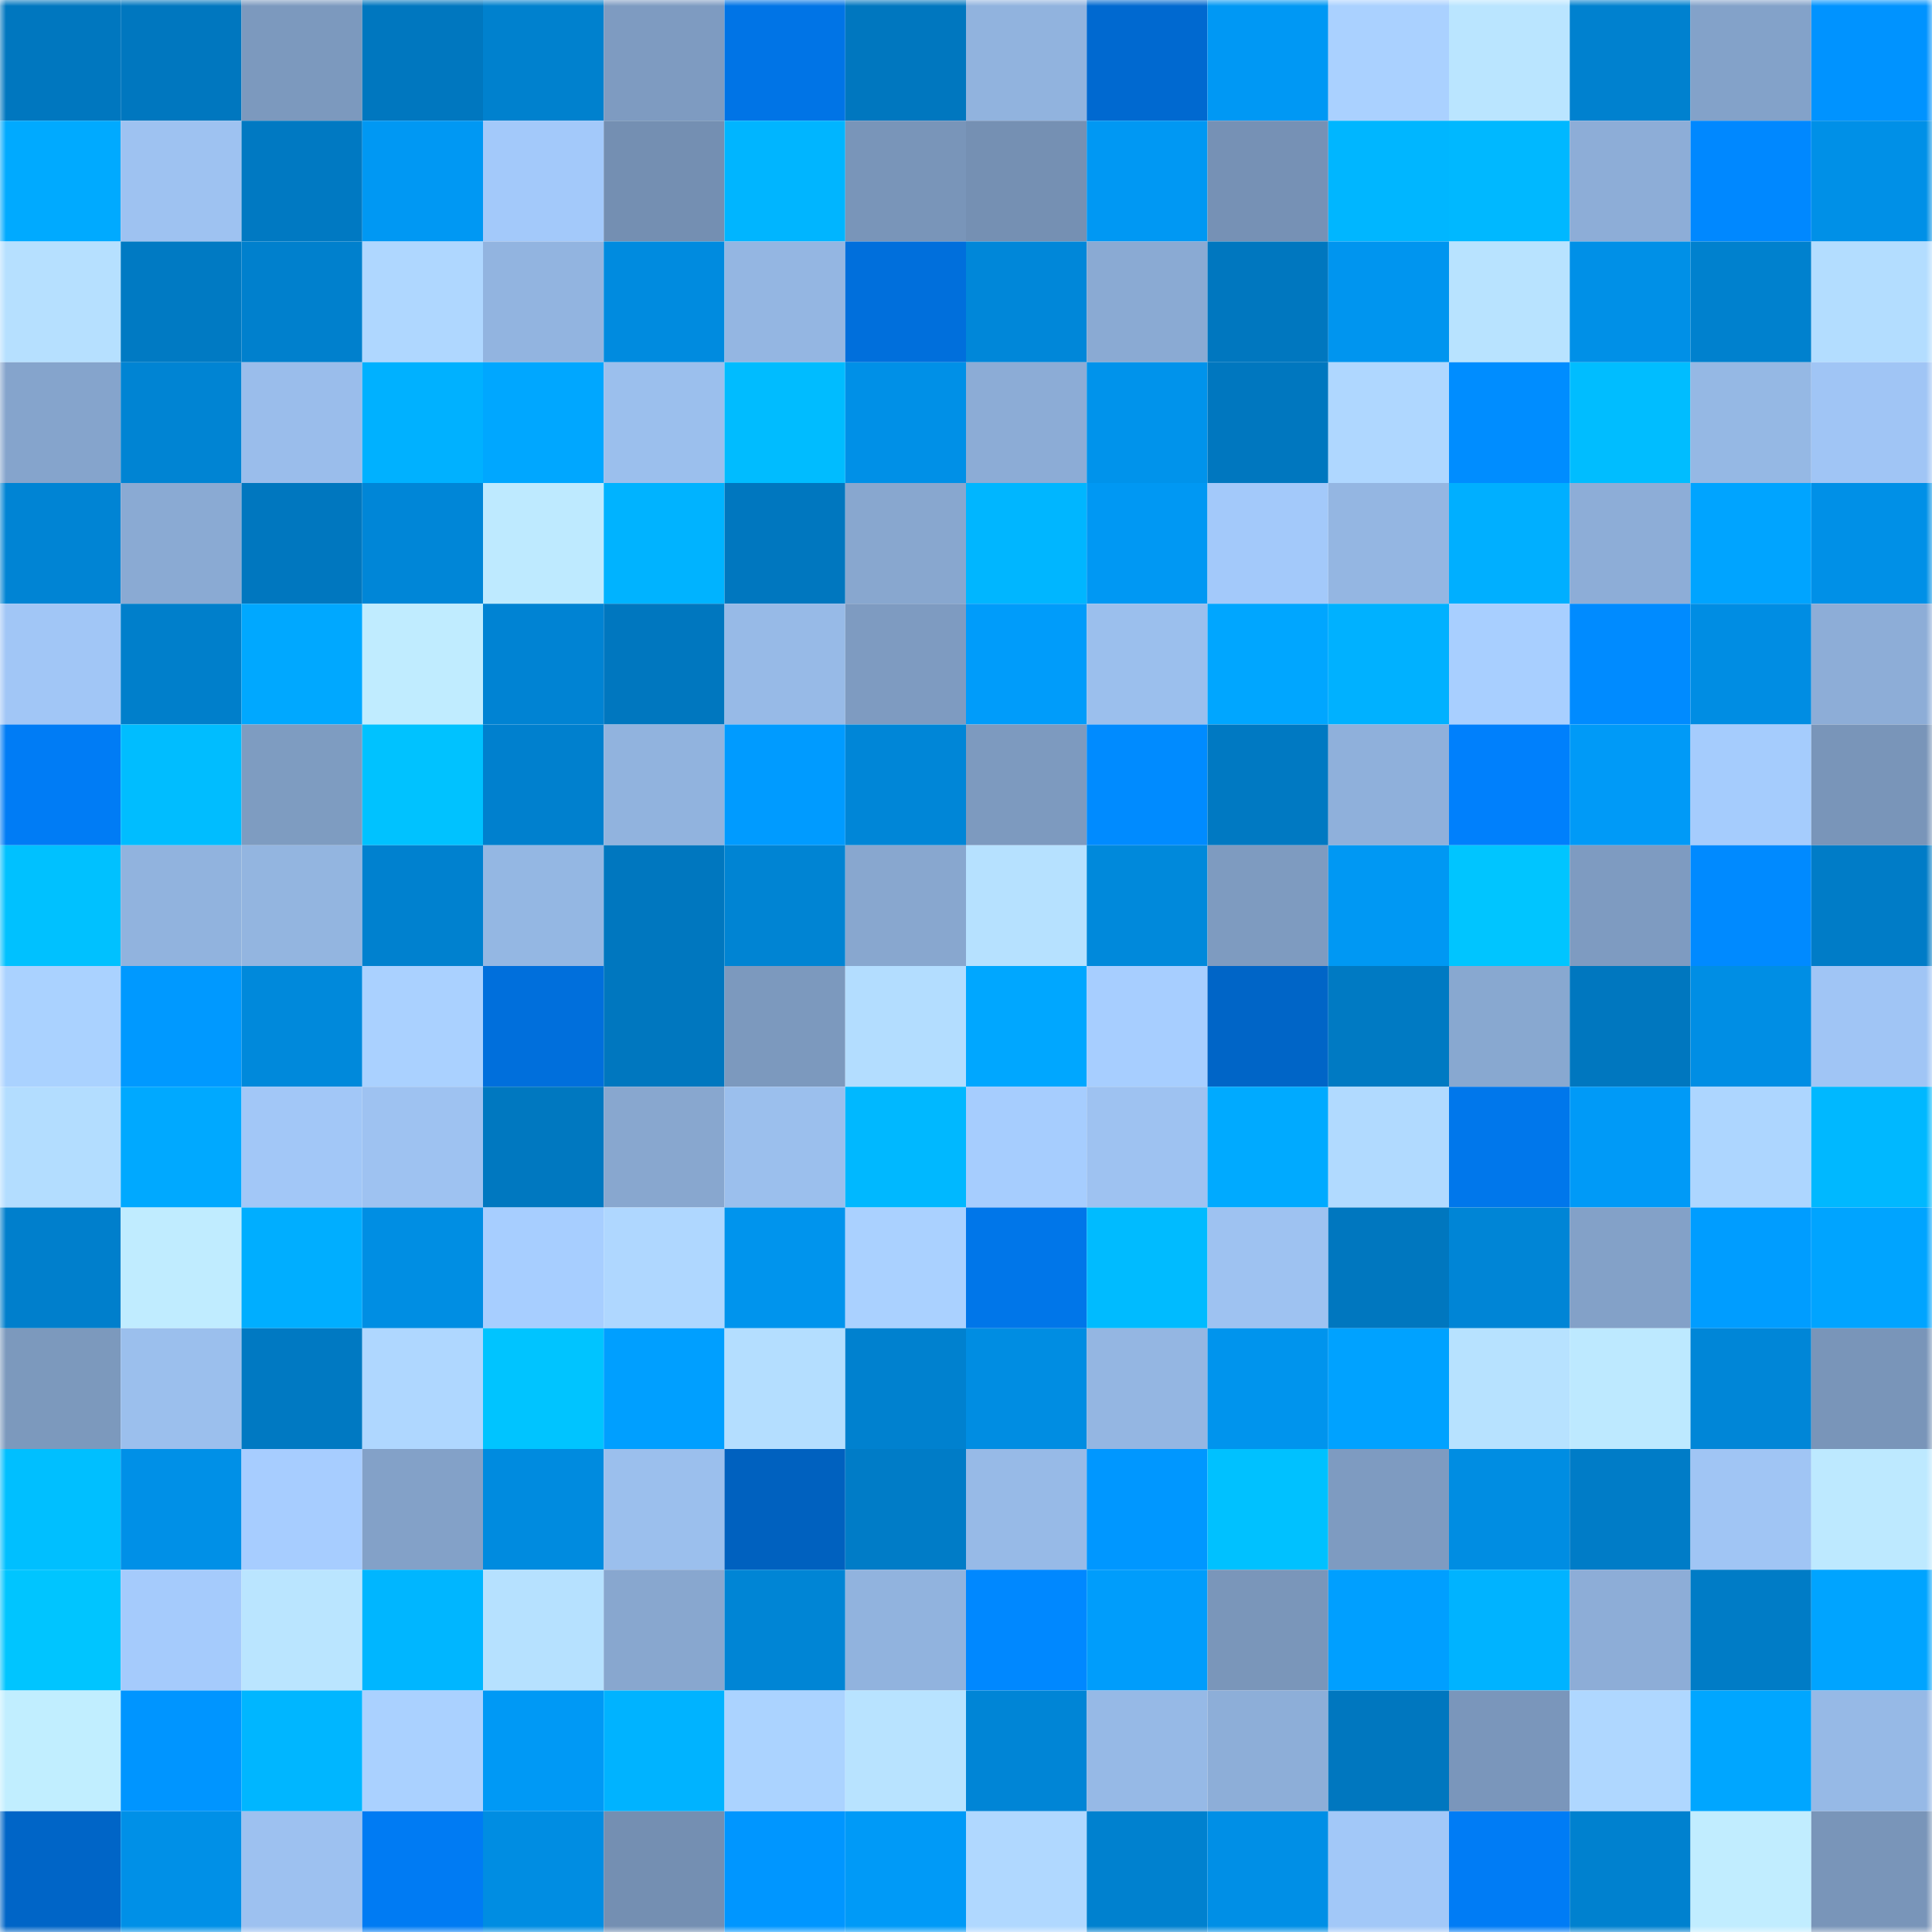 <svg viewBox="0 0 160 160" fill="none" role="img" xmlns="http://www.w3.org/2000/svg" width="240" height="240" name="ens%2Ckardashev.eth"><mask id="96548072" mask-type="alpha" maskUnits="userSpaceOnUse" x="0" y="0" width="160" height="160"><rect width="160" height="160" fill="#FFFFFF"></rect></mask><g mask="url(#96548072)"><rect x="0" y="0" width="10" height="10" fill="#0077bf"></rect><rect x="10" y="0" width="10" height="10" fill="#0077bf"></rect><rect x="20" y="0" width="10" height="10" fill="#7c99be"></rect><rect x="30" y="0" width="10" height="10" fill="#0077bf"></rect><rect x="40" y="0" width="10" height="10" fill="#0081ce"></rect><rect x="50" y="0" width="10" height="10" fill="#7e9bc1"></rect><rect x="60" y="0" width="10" height="10" fill="#0074e6"></rect><rect x="70" y="0" width="10" height="10" fill="#0077bf"></rect><rect x="80" y="0" width="10" height="10" fill="#91b3de"></rect><rect x="90" y="0" width="10" height="10" fill="#0069d0"></rect><rect x="100" y="0" width="10" height="10" fill="#0098f4"></rect><rect x="110" y="0" width="10" height="10" fill="#aad1ff"></rect><rect x="120" y="0" width="10" height="10" fill="#bae5ff"></rect><rect x="130" y="0" width="10" height="10" fill="#0081cf"></rect><rect x="140" y="0" width="10" height="10" fill="#83a2c9"></rect><rect x="150" y="0" width="10" height="10" fill="#0093ff"></rect><rect x="0" y="10" width="10" height="10" fill="#00aaff"></rect><rect x="10" y="10" width="10" height="10" fill="#9ec2f1"></rect><rect x="20" y="10" width="10" height="10" fill="#0079c2"></rect><rect x="30" y="10" width="10" height="10" fill="#0098f3"></rect><rect x="40" y="10" width="10" height="10" fill="#a3c9fa"></rect><rect x="50" y="10" width="10" height="10" fill="#748fb2"></rect><rect x="60" y="10" width="10" height="10" fill="#00b5ff"></rect><rect x="70" y="10" width="10" height="10" fill="#7995b9"></rect><rect x="80" y="10" width="10" height="10" fill="#7590b3"></rect><rect x="90" y="10" width="10" height="10" fill="#0098f3"></rect><rect x="100" y="10" width="10" height="10" fill="#7691b5"></rect><rect x="110" y="10" width="10" height="10" fill="#00b6ff"></rect><rect x="120" y="10" width="10" height="10" fill="#00b8ff"></rect><rect x="130" y="10" width="10" height="10" fill="#8dadd7"></rect><rect x="140" y="10" width="10" height="10" fill="#0088ff"></rect><rect x="150" y="10" width="10" height="10" fill="#0090e7"></rect><rect x="0" y="20" width="10" height="10" fill="#b6e0ff"></rect><rect x="10" y="20" width="10" height="10" fill="#007ac3"></rect><rect x="20" y="20" width="10" height="10" fill="#0080cd"></rect><rect x="30" y="20" width="10" height="10" fill="#afd7ff"></rect><rect x="40" y="20" width="10" height="10" fill="#92b4e0"></rect><rect x="50" y="20" width="10" height="10" fill="#008bdf"></rect><rect x="60" y="20" width="10" height="10" fill="#94b6e2"></rect><rect x="70" y="20" width="10" height="10" fill="#006fdc"></rect><rect x="80" y="20" width="10" height="10" fill="#0087d9"></rect><rect x="90" y="20" width="10" height="10" fill="#8aaad3"></rect><rect x="100" y="20" width="10" height="10" fill="#0077bf"></rect><rect x="110" y="20" width="10" height="10" fill="#0095ef"></rect><rect x="120" y="20" width="10" height="10" fill="#b8e3ff"></rect><rect x="130" y="20" width="10" height="10" fill="#0090e7"></rect><rect x="140" y="20" width="10" height="10" fill="#0081ce"></rect><rect x="150" y="20" width="10" height="10" fill="#b3ddff"></rect><rect x="0" y="30" width="10" height="10" fill="#85a4cc"></rect><rect x="10" y="30" width="10" height="10" fill="#0084d3"></rect><rect x="20" y="30" width="10" height="10" fill="#9abdeb"></rect><rect x="30" y="30" width="10" height="10" fill="#00b1ff"></rect><rect x="40" y="30" width="10" height="10" fill="#00a7ff"></rect><rect x="50" y="30" width="10" height="10" fill="#9bbfed"></rect><rect x="60" y="30" width="10" height="10" fill="#00bcff"></rect><rect x="70" y="30" width="10" height="10" fill="#0090e7"></rect><rect x="80" y="30" width="10" height="10" fill="#8cacd6"></rect><rect x="90" y="30" width="10" height="10" fill="#0093eb"></rect><rect x="100" y="30" width="10" height="10" fill="#0077bf"></rect><rect x="110" y="30" width="10" height="10" fill="#afd7ff"></rect><rect x="120" y="30" width="10" height="10" fill="#008dff"></rect><rect x="130" y="30" width="10" height="10" fill="#00bdff"></rect><rect x="140" y="30" width="10" height="10" fill="#95b8e4"></rect><rect x="150" y="30" width="10" height="10" fill="#a0c5f5"></rect><rect x="0" y="40" width="10" height="10" fill="#0084d4"></rect><rect x="10" y="40" width="10" height="10" fill="#8aaad3"></rect><rect x="20" y="40" width="10" height="10" fill="#0077bf"></rect><rect x="30" y="40" width="10" height="10" fill="#0086d7"></rect><rect x="40" y="40" width="10" height="10" fill="#beeaff"></rect><rect x="50" y="40" width="10" height="10" fill="#00b3ff"></rect><rect x="60" y="40" width="10" height="10" fill="#0077bf"></rect><rect x="70" y="40" width="10" height="10" fill="#88a7cf"></rect><rect x="80" y="40" width="10" height="10" fill="#00b6ff"></rect><rect x="90" y="40" width="10" height="10" fill="#0098f3"></rect><rect x="100" y="40" width="10" height="10" fill="#a3c9fa"></rect><rect x="110" y="40" width="10" height="10" fill="#94b6e2"></rect><rect x="120" y="40" width="10" height="10" fill="#00afff"></rect><rect x="130" y="40" width="10" height="10" fill="#8dadd7"></rect><rect x="140" y="40" width="10" height="10" fill="#00a4ff"></rect><rect x="150" y="40" width="10" height="10" fill="#0090e7"></rect><rect x="0" y="50" width="10" height="10" fill="#a1c6f6"></rect><rect x="10" y="50" width="10" height="10" fill="#007fcb"></rect><rect x="20" y="50" width="10" height="10" fill="#00a8ff"></rect><rect x="30" y="50" width="10" height="10" fill="#c0ecff"></rect><rect x="40" y="50" width="10" height="10" fill="#0083d3"></rect><rect x="50" y="50" width="10" height="10" fill="#0077bf"></rect><rect x="60" y="50" width="10" height="10" fill="#97bae7"></rect><rect x="70" y="50" width="10" height="10" fill="#7e9bc1"></rect><rect x="80" y="50" width="10" height="10" fill="#009cfa"></rect><rect x="90" y="50" width="10" height="10" fill="#9bbfed"></rect><rect x="100" y="50" width="10" height="10" fill="#00a6ff"></rect><rect x="110" y="50" width="10" height="10" fill="#00b1ff"></rect><rect x="120" y="50" width="10" height="10" fill="#a8cfff"></rect><rect x="130" y="50" width="10" height="10" fill="#008bff"></rect><rect x="140" y="50" width="10" height="10" fill="#008de3"></rect><rect x="150" y="50" width="10" height="10" fill="#8dadd7"></rect><rect x="0" y="60" width="10" height="10" fill="#007cf5"></rect><rect x="10" y="60" width="10" height="10" fill="#00bdff"></rect><rect x="20" y="60" width="10" height="10" fill="#7e9cc1"></rect><rect x="30" y="60" width="10" height="10" fill="#00c2ff"></rect><rect x="40" y="60" width="10" height="10" fill="#0080ce"></rect><rect x="50" y="60" width="10" height="10" fill="#91b3de"></rect><rect x="60" y="60" width="10" height="10" fill="#009bff"></rect><rect x="70" y="60" width="10" height="10" fill="#0086d7"></rect><rect x="80" y="60" width="10" height="10" fill="#7d9abf"></rect><rect x="90" y="60" width="10" height="10" fill="#008bff"></rect><rect x="100" y="60" width="10" height="10" fill="#0079c2"></rect><rect x="110" y="60" width="10" height="10" fill="#8fb0db"></rect><rect x="120" y="60" width="10" height="10" fill="#0080fc"></rect><rect x="130" y="60" width="10" height="10" fill="#009af7"></rect><rect x="140" y="60" width="10" height="10" fill="#a5ccfd"></rect><rect x="150" y="60" width="10" height="10" fill="#7995b9"></rect><rect x="0" y="70" width="10" height="10" fill="#00c1ff"></rect><rect x="10" y="70" width="10" height="10" fill="#91b3de"></rect><rect x="20" y="70" width="10" height="10" fill="#93b5e0"></rect><rect x="30" y="70" width="10" height="10" fill="#0081cf"></rect><rect x="40" y="70" width="10" height="10" fill="#94b7e3"></rect><rect x="50" y="70" width="10" height="10" fill="#0077bf"></rect><rect x="60" y="70" width="10" height="10" fill="#0084d3"></rect><rect x="70" y="70" width="10" height="10" fill="#88a7cf"></rect><rect x="80" y="70" width="10" height="10" fill="#b6e1ff"></rect><rect x="90" y="70" width="10" height="10" fill="#0089db"></rect><rect x="100" y="70" width="10" height="10" fill="#7e9bc0"></rect><rect x="110" y="70" width="10" height="10" fill="#0098f3"></rect><rect x="120" y="70" width="10" height="10" fill="#00c5ff"></rect><rect x="130" y="70" width="10" height="10" fill="#7e9bc1"></rect><rect x="140" y="70" width="10" height="10" fill="#008aff"></rect><rect x="150" y="70" width="10" height="10" fill="#007cc7"></rect><rect x="0" y="80" width="10" height="10" fill="#aad2ff"></rect><rect x="10" y="80" width="10" height="10" fill="#0099ff"></rect><rect x="20" y="80" width="10" height="10" fill="#0089db"></rect><rect x="30" y="80" width="10" height="10" fill="#aad1ff"></rect><rect x="40" y="80" width="10" height="10" fill="#006fdc"></rect><rect x="50" y="80" width="10" height="10" fill="#0077bf"></rect><rect x="60" y="80" width="10" height="10" fill="#7c99be"></rect><rect x="70" y="80" width="10" height="10" fill="#b3ddff"></rect><rect x="80" y="80" width="10" height="10" fill="#00a7ff"></rect><rect x="90" y="80" width="10" height="10" fill="#a7ceff"></rect><rect x="100" y="80" width="10" height="10" fill="#0065c7"></rect><rect x="110" y="80" width="10" height="10" fill="#007ac3"></rect><rect x="120" y="80" width="10" height="10" fill="#88a8d0"></rect><rect x="130" y="80" width="10" height="10" fill="#0077bf"></rect><rect x="140" y="80" width="10" height="10" fill="#008ee4"></rect><rect x="150" y="80" width="10" height="10" fill="#a0c5f5"></rect><rect x="0" y="90" width="10" height="10" fill="#b3ddff"></rect><rect x="10" y="90" width="10" height="10" fill="#00a9ff"></rect><rect x="20" y="90" width="10" height="10" fill="#a2c7f7"></rect><rect x="30" y="90" width="10" height="10" fill="#9ec2f1"></rect><rect x="40" y="90" width="10" height="10" fill="#0078c0"></rect><rect x="50" y="90" width="10" height="10" fill="#88a7cf"></rect><rect x="60" y="90" width="10" height="10" fill="#9bbfed"></rect><rect x="70" y="90" width="10" height="10" fill="#00b8ff"></rect><rect x="80" y="90" width="10" height="10" fill="#a6cdfe"></rect><rect x="90" y="90" width="10" height="10" fill="#9ec2f1"></rect><rect x="100" y="90" width="10" height="10" fill="#00aaff"></rect><rect x="110" y="90" width="10" height="10" fill="#b1daff"></rect><rect x="120" y="90" width="10" height="10" fill="#0077eb"></rect><rect x="130" y="90" width="10" height="10" fill="#009af7"></rect><rect x="140" y="90" width="10" height="10" fill="#add6ff"></rect><rect x="150" y="90" width="10" height="10" fill="#00b8ff"></rect><rect x="0" y="100" width="10" height="10" fill="#007fcc"></rect><rect x="10" y="100" width="10" height="10" fill="#c0ecff"></rect><rect x="20" y="100" width="10" height="10" fill="#00aeff"></rect><rect x="30" y="100" width="10" height="10" fill="#008ee3"></rect><rect x="40" y="100" width="10" height="10" fill="#a7ceff"></rect><rect x="50" y="100" width="10" height="10" fill="#afd7ff"></rect><rect x="60" y="100" width="10" height="10" fill="#0094ed"></rect><rect x="70" y="100" width="10" height="10" fill="#aad1ff"></rect><rect x="80" y="100" width="10" height="10" fill="#0076e9"></rect><rect x="90" y="100" width="10" height="10" fill="#00bbff"></rect><rect x="100" y="100" width="10" height="10" fill="#9ec2f1"></rect><rect x="110" y="100" width="10" height="10" fill="#0077bf"></rect><rect x="120" y="100" width="10" height="10" fill="#0085d6"></rect><rect x="130" y="100" width="10" height="10" fill="#83a1c8"></rect><rect x="140" y="100" width="10" height="10" fill="#009dff"></rect><rect x="150" y="100" width="10" height="10" fill="#00a4ff"></rect><rect x="0" y="110" width="10" height="10" fill="#7c99bd"></rect><rect x="10" y="110" width="10" height="10" fill="#9bbfed"></rect><rect x="20" y="110" width="10" height="10" fill="#0079c2"></rect><rect x="30" y="110" width="10" height="10" fill="#afd7ff"></rect><rect x="40" y="110" width="10" height="10" fill="#00c4ff"></rect><rect x="50" y="110" width="10" height="10" fill="#009fff"></rect><rect x="60" y="110" width="10" height="10" fill="#b4deff"></rect><rect x="70" y="110" width="10" height="10" fill="#0081cf"></rect><rect x="80" y="110" width="10" height="10" fill="#008de2"></rect><rect x="90" y="110" width="10" height="10" fill="#94b6e2"></rect><rect x="100" y="110" width="10" height="10" fill="#0094ed"></rect><rect x="110" y="110" width="10" height="10" fill="#00a2ff"></rect><rect x="120" y="110" width="10" height="10" fill="#b7e2ff"></rect><rect x="130" y="110" width="10" height="10" fill="#bde9ff"></rect><rect x="140" y="110" width="10" height="10" fill="#0086d7"></rect><rect x="150" y="110" width="10" height="10" fill="#7995b9"></rect><rect x="0" y="120" width="10" height="10" fill="#00bfff"></rect><rect x="10" y="120" width="10" height="10" fill="#0090e7"></rect><rect x="20" y="120" width="10" height="10" fill="#a7cdff"></rect><rect x="30" y="120" width="10" height="10" fill="#83a1c8"></rect><rect x="40" y="120" width="10" height="10" fill="#008bdf"></rect><rect x="50" y="120" width="10" height="10" fill="#9bbfed"></rect><rect x="60" y="120" width="10" height="10" fill="#0061bf"></rect><rect x="70" y="120" width="10" height="10" fill="#007cc7"></rect><rect x="80" y="120" width="10" height="10" fill="#97bae7"></rect><rect x="90" y="120" width="10" height="10" fill="#0097ff"></rect><rect x="100" y="120" width="10" height="10" fill="#00c1ff"></rect><rect x="110" y="120" width="10" height="10" fill="#7e9bc1"></rect><rect x="120" y="120" width="10" height="10" fill="#008de2"></rect><rect x="130" y="120" width="10" height="10" fill="#007cc7"></rect><rect x="140" y="120" width="10" height="10" fill="#a0c5f4"></rect><rect x="150" y="120" width="10" height="10" fill="#bde9ff"></rect><rect x="0" y="130" width="10" height="10" fill="#00c5ff"></rect><rect x="10" y="130" width="10" height="10" fill="#a5cbfc"></rect><rect x="20" y="130" width="10" height="10" fill="#bae5ff"></rect><rect x="30" y="130" width="10" height="10" fill="#00b6ff"></rect><rect x="40" y="130" width="10" height="10" fill="#b6e1ff"></rect><rect x="50" y="130" width="10" height="10" fill="#88a7cf"></rect><rect x="60" y="130" width="10" height="10" fill="#0085d5"></rect><rect x="70" y="130" width="10" height="10" fill="#91b3de"></rect><rect x="80" y="130" width="10" height="10" fill="#0088ff"></rect><rect x="90" y="130" width="10" height="10" fill="#009dfb"></rect><rect x="100" y="130" width="10" height="10" fill="#7a96ba"></rect><rect x="110" y="130" width="10" height="10" fill="#009fff"></rect><rect x="120" y="130" width="10" height="10" fill="#00b3ff"></rect><rect x="130" y="130" width="10" height="10" fill="#8dadd7"></rect><rect x="140" y="130" width="10" height="10" fill="#007cc6"></rect><rect x="150" y="130" width="10" height="10" fill="#00a4ff"></rect><rect x="0" y="140" width="10" height="10" fill="#c1eeff"></rect><rect x="10" y="140" width="10" height="10" fill="#0095ff"></rect><rect x="20" y="140" width="10" height="10" fill="#00b6ff"></rect><rect x="30" y="140" width="10" height="10" fill="#aad1ff"></rect><rect x="40" y="140" width="10" height="10" fill="#0099f5"></rect><rect x="50" y="140" width="10" height="10" fill="#00b3ff"></rect><rect x="60" y="140" width="10" height="10" fill="#abd3ff"></rect><rect x="70" y="140" width="10" height="10" fill="#b8e3ff"></rect><rect x="80" y="140" width="10" height="10" fill="#0085d6"></rect><rect x="90" y="140" width="10" height="10" fill="#96b9e6"></rect><rect x="100" y="140" width="10" height="10" fill="#8daed8"></rect><rect x="110" y="140" width="10" height="10" fill="#0077bf"></rect><rect x="120" y="140" width="10" height="10" fill="#7a96bb"></rect><rect x="130" y="140" width="10" height="10" fill="#afd7ff"></rect><rect x="140" y="140" width="10" height="10" fill="#00a6ff"></rect><rect x="150" y="140" width="10" height="10" fill="#96b9e6"></rect><rect x="0" y="150" width="10" height="10" fill="#0065c7"></rect><rect x="10" y="150" width="10" height="10" fill="#0090e7"></rect><rect x="20" y="150" width="10" height="10" fill="#9dc1f0"></rect><rect x="30" y="150" width="10" height="10" fill="#007bf3"></rect><rect x="40" y="150" width="10" height="10" fill="#008de2"></rect><rect x="50" y="150" width="10" height="10" fill="#748fb2"></rect><rect x="60" y="150" width="10" height="10" fill="#0096ff"></rect><rect x="70" y="150" width="10" height="10" fill="#009af7"></rect><rect x="80" y="150" width="10" height="10" fill="#b0d8ff"></rect><rect x="90" y="150" width="10" height="10" fill="#0081cf"></rect><rect x="100" y="150" width="10" height="10" fill="#008fe6"></rect><rect x="110" y="150" width="10" height="10" fill="#a2c8f8"></rect><rect x="120" y="150" width="10" height="10" fill="#007cf5"></rect><rect x="130" y="150" width="10" height="10" fill="#0081cf"></rect><rect x="140" y="150" width="10" height="10" fill="#c1edff"></rect><rect x="150" y="150" width="10" height="10" fill="#7995b9"></rect></g></svg>